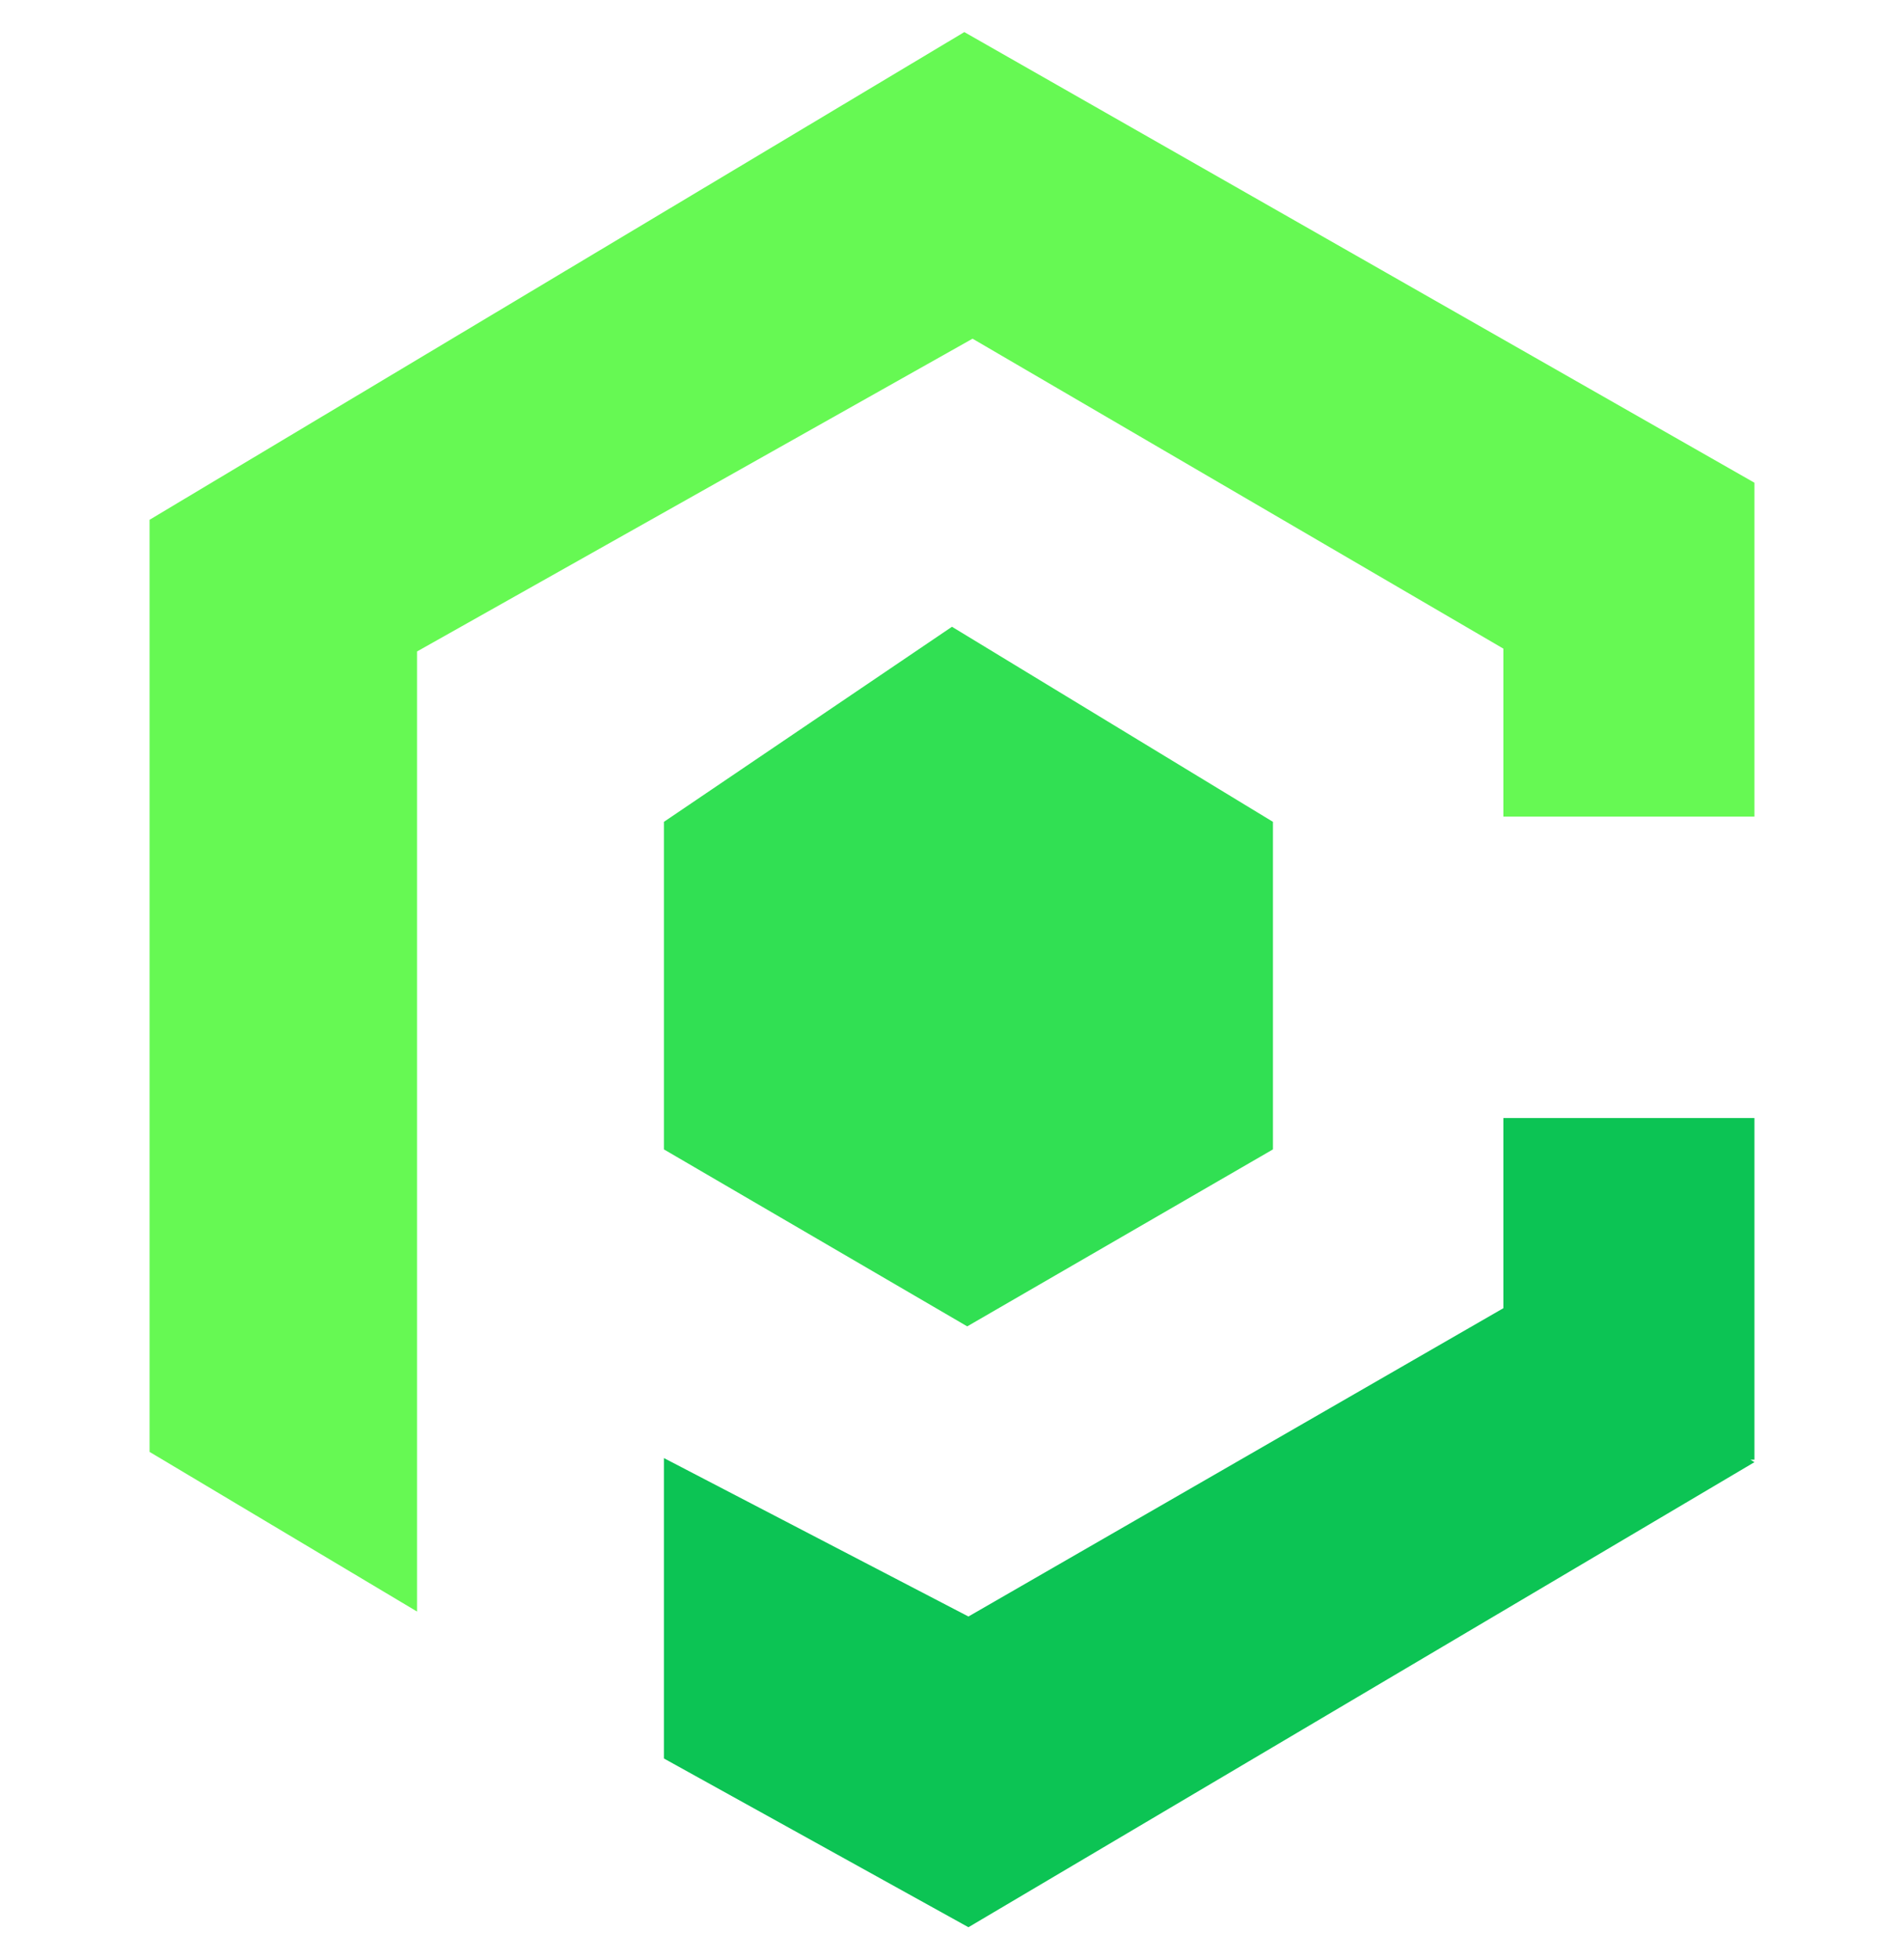 <svg id="Layer_1" data-name="Layer 1" xmlns="http://www.w3.org/2000/svg" viewBox="0 0 268.23 276"><defs><style>.cls-1{fill:#66f953;}.cls-2{fill:#31e053;}.cls-3{fill:#0cc454;}</style></defs><polygon class="cls-1" points="135.85 4.52 21.07 73.22 21.07 204.52 58.75 227.01 58.75 91.77 137.01 47.71 211.79 91.37 211.79 115.03 247.16 115.03 247.16 68 135.85 4.52"/><polygon class="cls-2" points="179.33 115.77 134.11 88.29 93.53 115.77 93.53 161.91 136.26 186.84 179.33 161.91 179.33 115.77"/><polygon class="cls-3" points="211.79 184.28 136.43 227.71 93.53 205.39 93.53 247.71 136.43 271.48 247.16 205.97 246.6 205.62 247.16 205.62 247.16 157.49 211.79 157.49 211.79 184.28"/></svg>